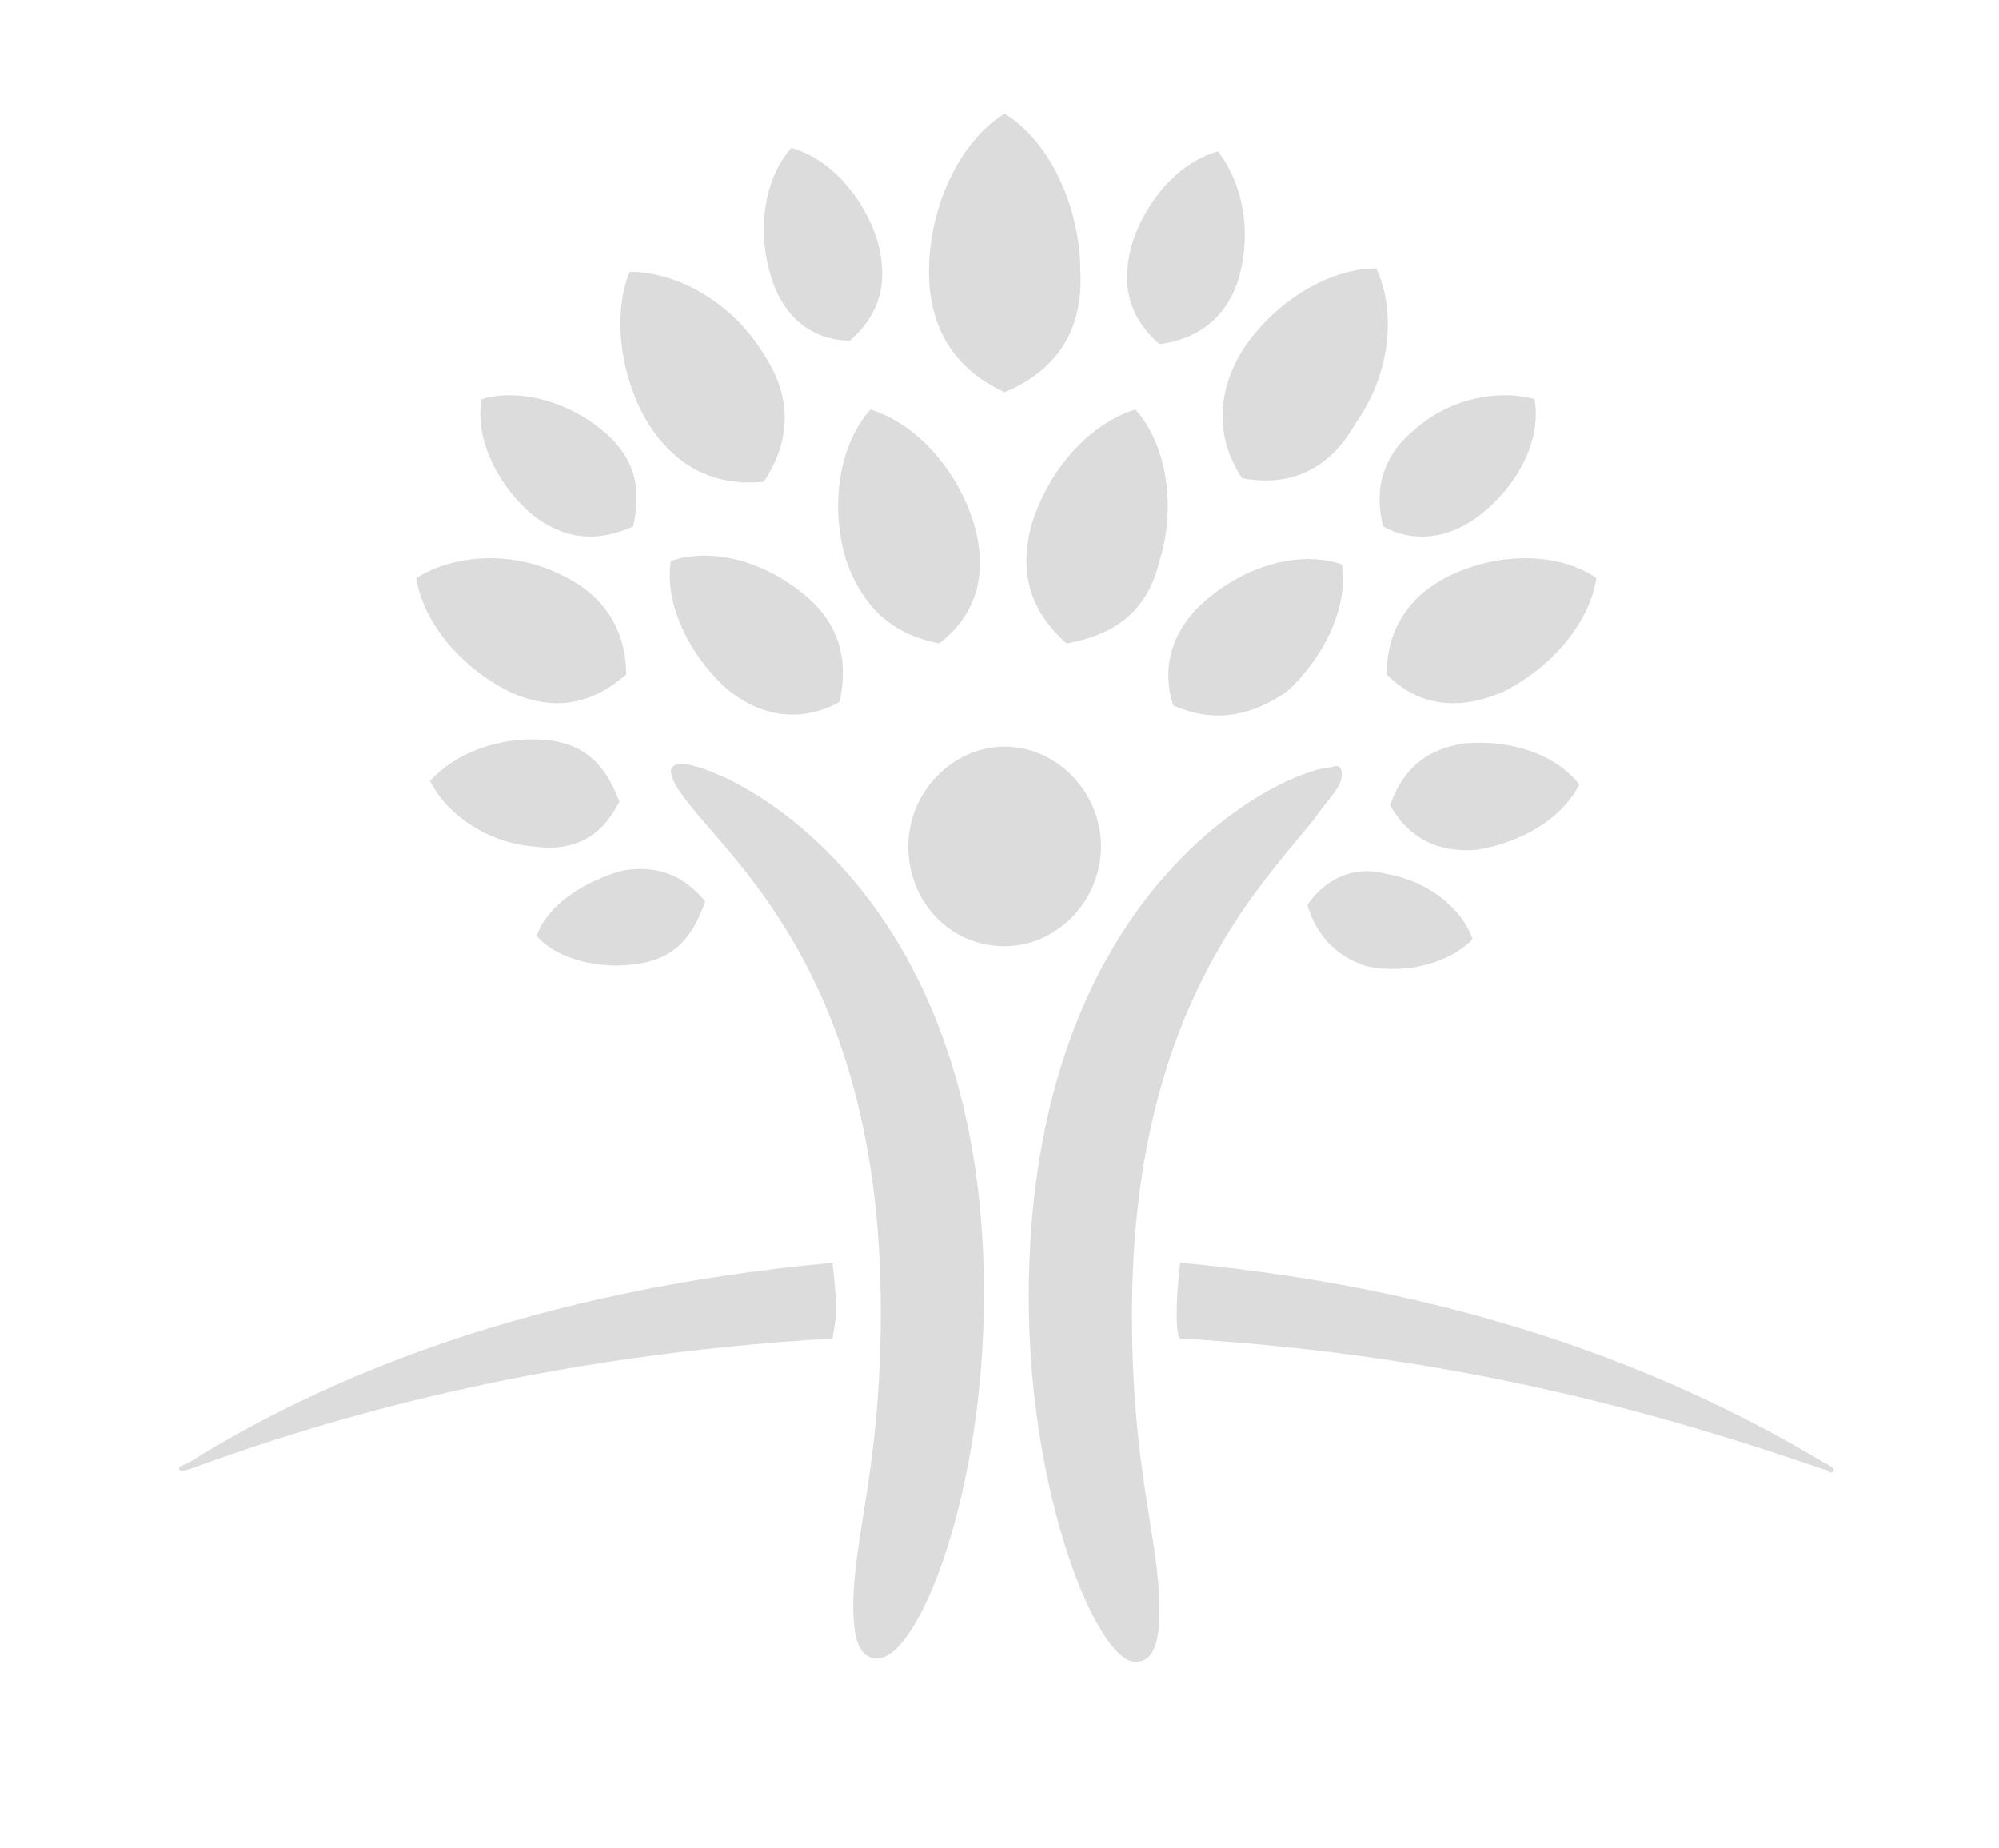 <?xml version="1.0" encoding="utf-8"?>
<!-- Generator: Adobe Illustrator 23.0.6, SVG Export Plug-In . SVG Version: 6.00 Build 0)  -->
<svg version="1.1" id="Laag_1" xmlns="http://www.w3.org/2000/svg" xmlns:xlink="http://www.w3.org/1999/xlink" x="0px" y="0px"
	 viewBox="0 0 58.1 53.7" style="enable-background:new 0 0 58.1 53.7;" xml:space="preserve">
<style type="text/css">
	.st0{fill:#DCDCDC;}
</style>
<g>
	<path class="st0" d="M19.8,22.2c1.2,0,8.8,3.4,8.8,15.4c0,5.8-1.9,10.6-3.1,10.6c-0.5,0-0.7-0.5-0.7-1.5c0-2.1,0.8-4,0.8-8.6
		c0-8.8-3.6-12.4-5.3-14.4c-0.5-0.6-0.8-1-0.8-1.3C19.5,22.3,19.6,22.2,19.8,22.2 M39,22.5c0,0.4-0.4,0.7-0.8,1.3
		c-1.6,2-5.3,5.6-5.3,14.4c0,4.6,0.8,6.5,0.8,8.6c0,1-0.2,1.5-0.7,1.5c-1.1,0-3.1-4.8-3.1-10.6c0-12.1,7.6-15.4,8.8-15.4
		C38.9,22.2,39,22.3,39,22.5"/>
	<path class="st0" d="M26.4,24.6c0,1.6,1.2,2.9,2.8,2.9c1.5,0,2.8-1.3,2.8-2.9s-1.3-2.9-2.8-2.9S26.4,23,26.4,24.6"/>
	<path class="st0" d="M14.8,20.1c-1.4-0.7-2.5-2-2.7-3.3c1.1-0.7,2.8-0.8,4.2-0.1c1.5,0.7,1.9,1.9,1.9,2.9
		C17.4,20.3,16.3,20.8,14.8,20.1 M18.9,12.4C18,11,17.8,9.1,18.3,7.9c1.4,0,3,0.9,3.9,2.4c1,1.5,0.6,2.8,0,3.7
		C21.2,14.1,19.9,13.9,18.9,12.4 M21.1,20c-1.1-1-1.8-2.5-1.6-3.7c1.2-0.4,2.7,0,3.9,1s1.2,2.2,1,3.1C23.5,20.9,22.3,21,21.1,20
		 M24.6,16.3c-0.5-1.6-0.2-3.4,0.7-4.4c1.3,0.4,2.5,1.7,3,3.3c0.5,1.7-0.1,2.8-1,3.5C26.3,18.5,25.2,18,24.6,16.3 M18.6,28
		c-1.1,0.2-2.4-0.1-3-0.8c0.3-0.9,1.4-1.6,2.5-1.9c1.2-0.2,1.9,0.3,2.4,0.9C20.2,27,19.8,27.8,18.6,28 M15.5,24.6
		c-1.3-0.1-2.5-0.9-3-1.9c0.7-0.8,2-1.3,3.3-1.2c1.4,0.1,1.9,1,2.2,1.8C17.6,24.1,16.9,24.8,15.5,24.6 M15.4,14.9
		c-1-0.9-1.6-2.2-1.4-3.3c1-0.3,2.4,0,3.5,0.9s1.1,1.9,0.9,2.8C17.5,15.7,16.5,15.8,15.4,14.9 M22.4,8C22,6.7,22.2,5.2,23,4.3
		c1.1,0.3,2.1,1.4,2.5,2.7c0.4,1.4-0.1,2.3-0.8,2.9C23.8,9.9,22.8,9.4,22.4,8 M5.2,42.7C5.2,42.8,5.2,42.8,5.2,42.7
		c0.1,0.1,0.2,0,0.3,0c4.1-1.5,10.2-3.3,18.7-3.8c0-0.1,0.1-0.5,0.1-0.8c0-0.6-0.1-1.3-0.1-1.4C15.5,37.5,9.5,40,5.5,42.5
		C5.3,42.6,5.2,42.6,5.2,42.7 M40.3,19.6c0-1,0.4-2.2,1.9-2.9c1.5-0.7,3.2-0.6,4.2,0.1c-0.2,1.3-1.3,2.6-2.7,3.3
		C42.1,20.8,41,20.3,40.3,19.6 M36.1,13.9c-0.6-0.9-0.9-2.2,0-3.7C37,8.8,38.6,7.8,40,7.8c0.6,1.3,0.4,3.1-0.6,4.5
		C38.5,13.9,37.2,14.1,36.1,13.9 M34.1,20.5c-0.3-0.9-0.2-2.1,1-3.1s2.7-1.4,3.9-1c0.2,1.2-0.5,2.7-1.6,3.7
		C36.1,21,35,20.9,34.1,20.5 M31,18.7c-0.8-0.7-1.5-1.8-1-3.5c0.5-1.6,1.7-2.9,3-3.3c0.9,1,1.2,2.8,0.7,4.4
		C33.3,18,32.1,18.5,31,18.7 M38,26.3c0.4-0.6,1.2-1.2,2.3-0.9c1.2,0.2,2.2,1,2.5,1.9c-0.7,0.7-1.9,1-3,0.8
		C38.7,27.8,38.2,27,38,26.3 M40.4,23.4c0.3-0.8,0.8-1.6,2.2-1.8c1.3-0.1,2.6,0.3,3.3,1.2c-0.5,1-1.7,1.7-3,1.9
		C41.5,24.8,40.8,24.1,40.4,23.4 M40.2,15.3c-0.2-0.8-0.2-1.9,0.9-2.8c1-0.9,2.4-1.2,3.5-0.9c0.2,1.1-0.4,2.4-1.5,3.3
		S40.9,15.7,40.2,15.3 M33.7,10c-0.7-0.6-1.2-1.5-0.8-2.9c0.4-1.3,1.4-2.4,2.5-2.7c0.7,0.9,1,2.3,0.6,3.7C35.6,9.4,34.6,9.9,33.7,10
		 M53,42.5c-4-2.4-10-5-18.7-5.8c0,0.1-0.1,0.8-0.1,1.4c0,0.3,0,0.7,0.1,0.8c8.5,0.5,14.6,2.4,18.7,3.8c0.1,0,0.2,0.1,0.2,0.1
		s0.1,0,0.1-0.1C53.2,42.6,53.2,42.6,53,42.5 M29.2,11.4C28.1,10.9,27,9.9,27,7.9c0-1.9,0.9-3.8,2.2-4.6c1.3,0.8,2.2,2.7,2.2,4.6
		C31.5,9.9,30.4,10.9,29.2,11.4"/>
</g>
</svg>
